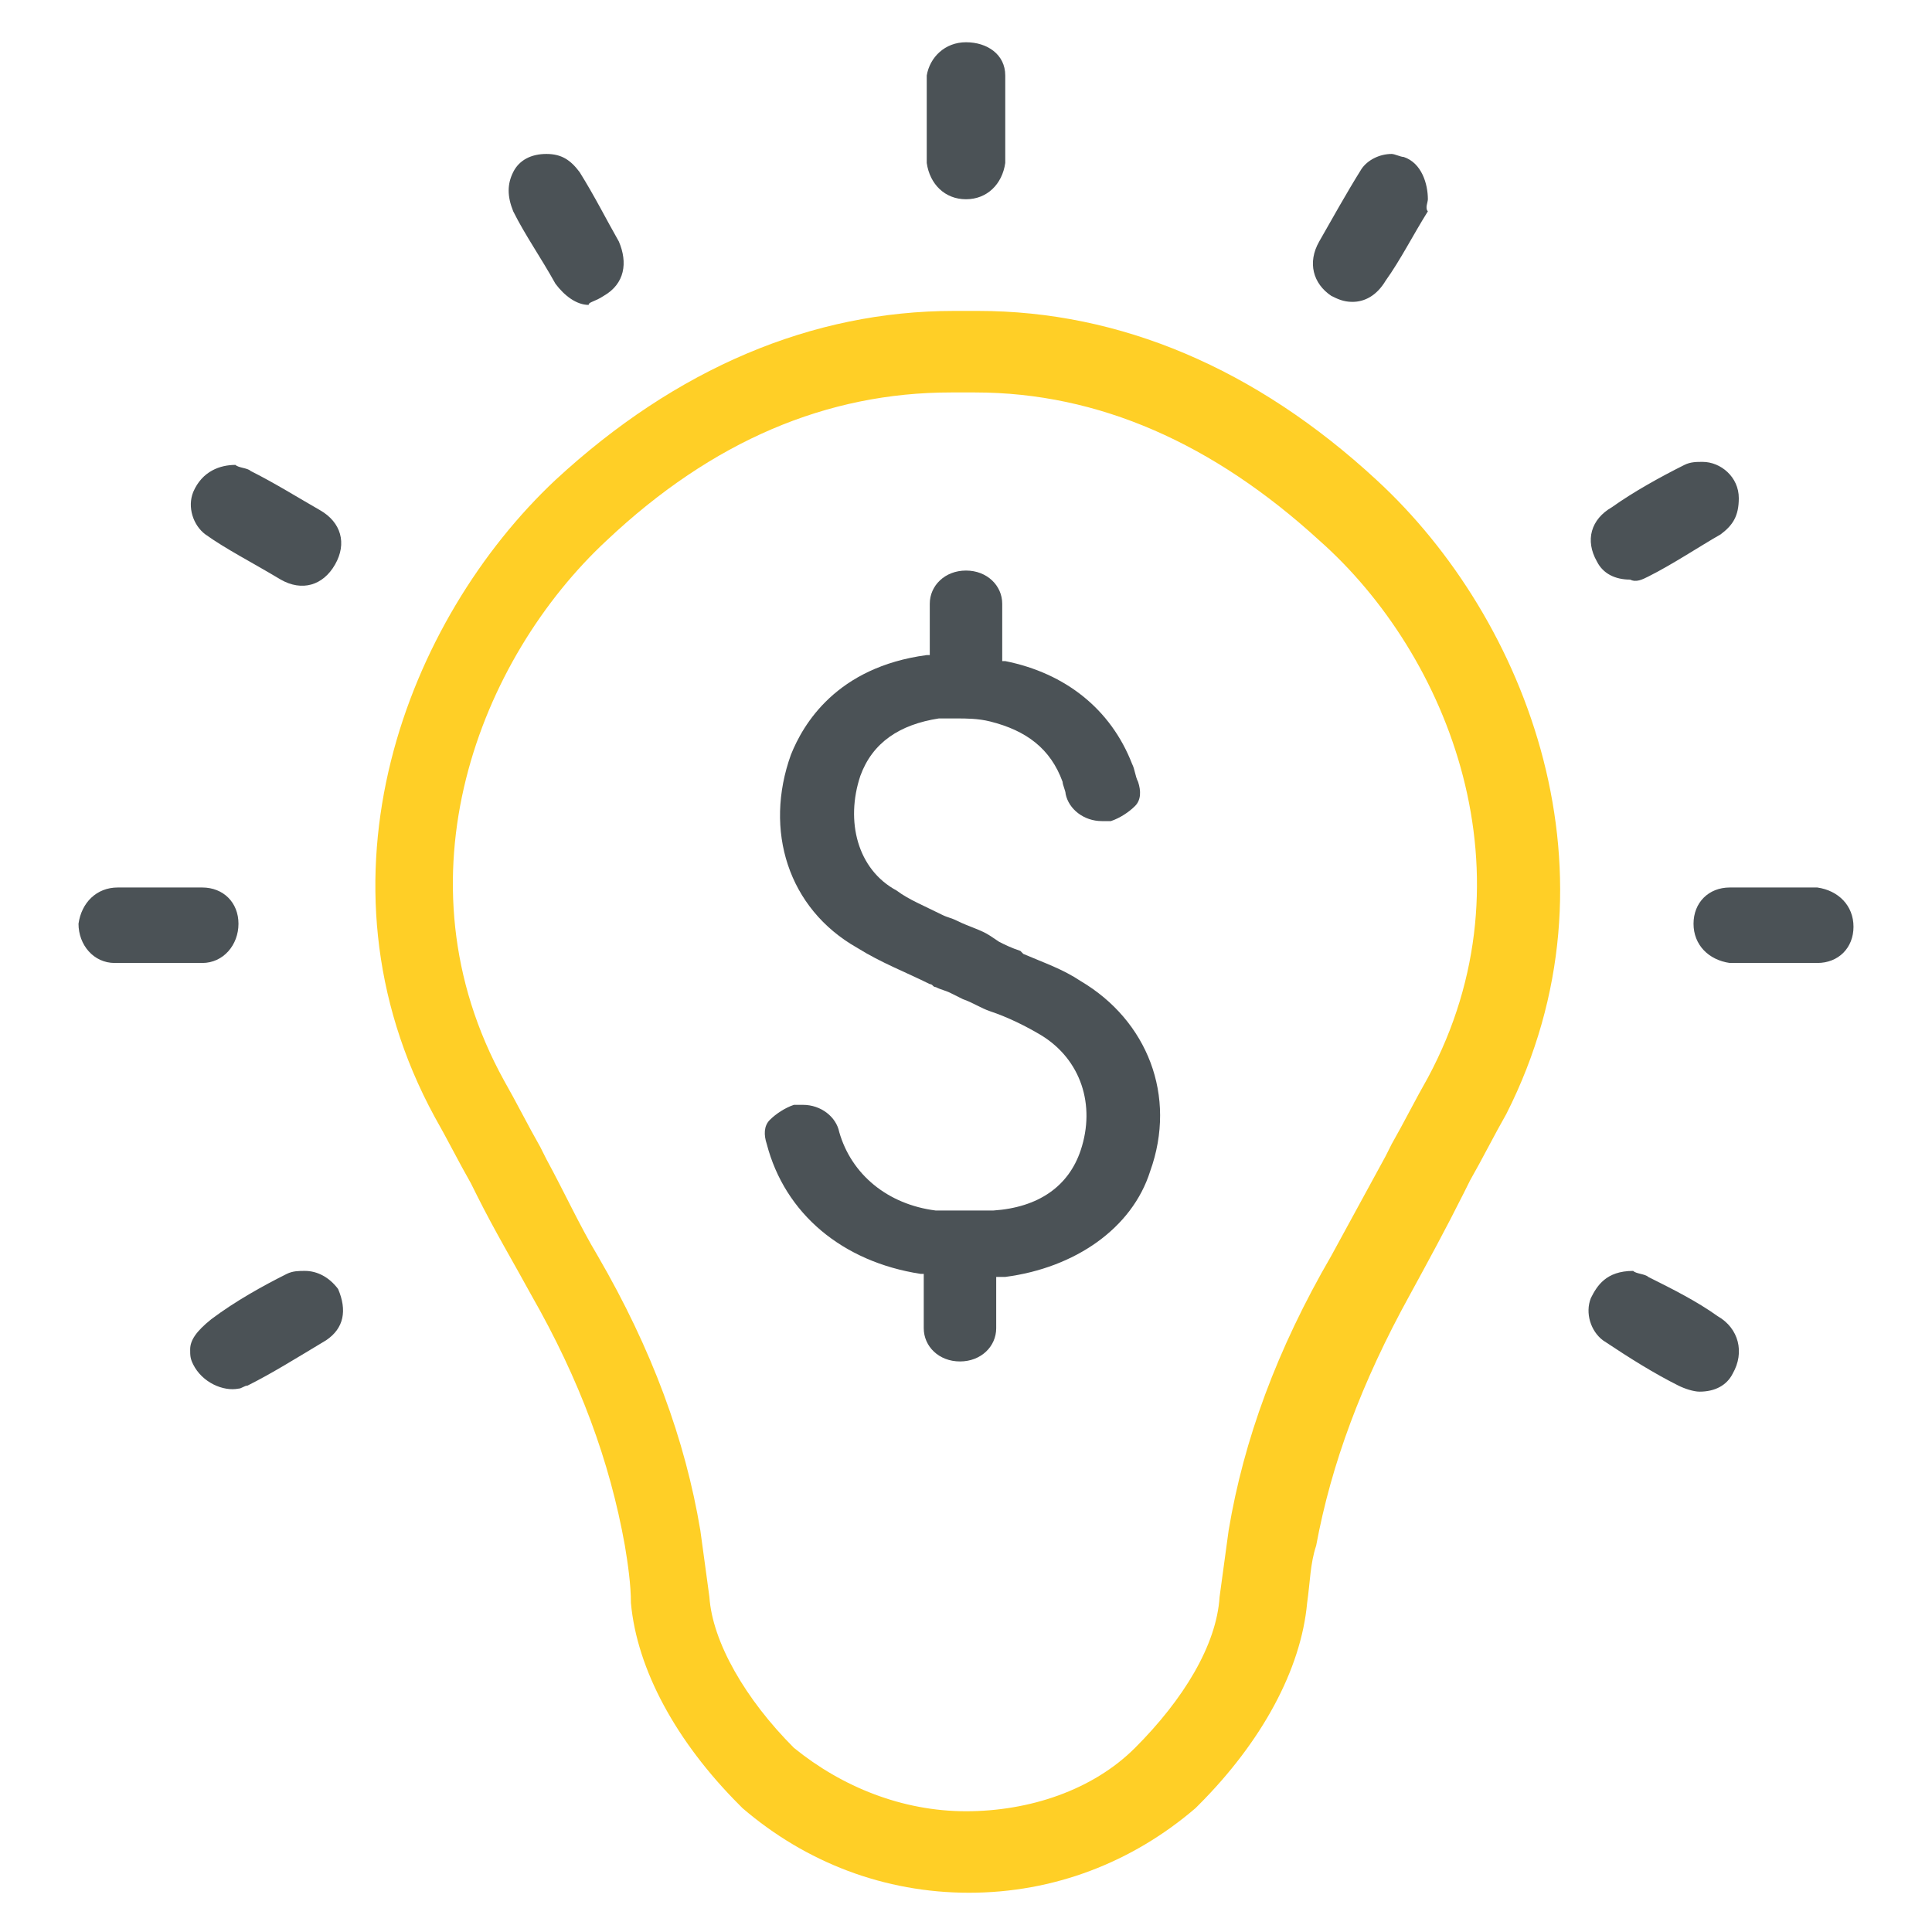 <svg width="60" height="60" viewBox="0 0 60 60" fill="none" xmlns="http://www.w3.org/2000/svg">
<g clip-path="url(#clip0_612_335)">
<path d="M31.125 39.656H31.219C33.375 39.375 35.156 38.156 35.719 36.375C36.563 34.031 35.625 31.688 33.563 30.469C33 30.094 32.438 29.906 31.781 29.625L31.688 29.531C31.406 29.438 31.219 29.344 31.031 29.25L30.75 29.062C30.469 28.875 30.094 28.781 29.719 28.594C29.531 28.5 29.438 28.5 29.25 28.406C28.688 28.125 28.219 27.938 27.844 27.656C26.625 27 26.25 25.5 26.719 24.094C27.094 23.062 27.938 22.5 29.156 22.312H29.719C30 22.312 30.375 22.312 30.75 22.406C31.875 22.688 32.625 23.25 33 24.281C33 24.375 33.094 24.562 33.094 24.656C33.188 25.125 33.656 25.5 34.219 25.5H34.5C34.781 25.406 35.063 25.219 35.25 25.031C35.438 24.844 35.438 24.562 35.344 24.281C35.25 24.094 35.25 23.906 35.156 23.719C34.5 22.031 33.094 20.906 31.219 20.531H31.125V18.75C31.125 18.188 30.656 17.719 30 17.719C29.344 17.719 28.875 18.188 28.875 18.75V20.344H28.781C25.969 20.719 24.938 22.5 24.563 23.438C23.719 25.781 24.469 28.219 26.625 29.438C27.375 29.906 28.125 30.188 28.875 30.562C28.969 30.562 28.969 30.656 29.063 30.656C29.25 30.75 29.344 30.75 29.531 30.844L29.906 31.031C30.188 31.125 30.469 31.312 30.75 31.406C31.313 31.594 31.875 31.875 32.344 32.156C33.563 32.906 34.031 34.312 33.563 35.719C33.188 36.844 32.25 37.5 30.844 37.594H29.063C27.563 37.406 26.438 36.469 26.063 35.156C25.969 34.688 25.5 34.312 24.938 34.312H24.656C24.375 34.406 24.094 34.594 23.906 34.781C23.719 34.969 23.719 35.25 23.813 35.531C24.375 37.688 26.156 39.188 28.594 39.562H28.688V41.25C28.688 41.812 29.156 42.281 29.813 42.281C30.469 42.281 30.938 41.812 30.938 41.25V39.656H31.125Z" fill="#4B5256"/>
<path d="M42.75 14.906C39 11.438 34.781 9.656 30.375 9.656H29.625C25.219 9.656 21 11.438 17.25 14.906C12.656 19.219 9.469 27.281 13.5 34.688C13.875 35.344 14.25 36.094 14.625 36.75L14.812 37.125C15.375 38.25 15.938 39.188 16.5 40.219C18 42.844 18.938 45.375 19.406 48C19.5 48.562 19.594 49.219 19.594 49.781C19.781 51.844 21 54.094 22.969 56.062L23.062 56.156C25.031 57.844 27.469 58.781 30.094 58.781C32.719 58.781 35.156 57.844 37.125 56.156L37.219 56.062C39.188 54.094 40.406 51.844 40.594 49.781C40.688 49.125 40.688 48.562 40.875 48C41.344 45.469 42.281 42.938 43.781 40.219C44.344 39.188 44.906 38.156 45.469 37.031L45.656 36.656C46.031 36 46.406 35.25 46.781 34.594C50.531 27.188 47.438 19.219 42.75 14.906ZM44.344 33.469C43.969 34.125 43.594 34.875 43.219 35.531L43.031 35.906L41.344 39C39.656 41.906 38.625 44.719 38.156 47.531C38.062 48.188 37.969 48.938 37.875 49.594C37.781 51.094 36.75 52.781 35.25 54.281C33.938 55.594 31.969 56.25 30 56.25C28.031 56.25 26.156 55.5 24.656 54.281C23.156 52.781 22.125 51 22.031 49.594C21.938 48.938 21.844 48.188 21.75 47.531C21.281 44.719 20.25 41.906 18.562 39C18 38.062 17.531 37.031 16.969 36L16.781 35.625C16.406 34.969 16.031 34.219 15.656 33.562C12.188 27.281 14.906 20.438 18.844 16.781C22.125 13.688 25.688 12.188 29.531 12.188H30.281C34.125 12.188 37.688 13.781 40.969 16.781C45 20.344 47.719 27.188 44.344 33.469Z" fill="#FFCF26"/>
<path d="M9.469 39.469C9.281 39.469 9.094 39.469 8.906 39.562C8.156 39.938 7.312 40.406 6.562 40.969C6.094 41.344 5.906 41.625 5.906 41.906C5.906 42.094 5.906 42.188 6 42.375C6.281 42.938 6.938 43.219 7.406 43.125C7.5 43.125 7.594 43.031 7.688 43.031C8.438 42.656 9.188 42.188 10.125 41.625C10.688 41.25 10.781 40.688 10.5 40.031C10.219 39.656 9.844 39.469 9.469 39.469ZM53.344 40.875C52.688 40.406 51.938 40.031 51.188 39.656C51.094 39.562 50.812 39.562 50.719 39.469C49.875 39.469 49.594 39.938 49.406 40.312C49.219 40.781 49.406 41.344 49.781 41.625C50.625 42.188 51.375 42.656 52.125 43.031C52.312 43.125 52.594 43.219 52.781 43.219C53.25 43.219 53.625 43.031 53.812 42.656C54.188 42 54 41.25 53.344 40.875ZM44.344 6.188C44.344 6.094 44.344 6.094 44.344 6.188C44.344 5.719 44.156 5.062 43.594 4.875C43.5 4.875 43.312 4.781 43.219 4.781C42.844 4.781 42.469 4.969 42.281 5.25C41.812 6 41.344 6.844 40.969 7.5C40.594 8.156 40.781 8.812 41.344 9.188C41.531 9.281 41.719 9.375 42 9.375C42.375 9.375 42.75 9.188 43.031 8.719C43.5 8.062 43.875 7.312 44.344 6.562C44.25 6.469 44.344 6.281 44.344 6.188ZM9.938 15.844C9.281 15.469 8.531 15 7.781 14.625C7.688 14.531 7.406 14.531 7.312 14.438C6.844 14.438 6.281 14.625 6 15.281C5.812 15.75 6 16.312 6.375 16.594C7.031 17.062 7.781 17.438 8.719 18C9.375 18.375 10.031 18.188 10.406 17.531C10.781 16.875 10.594 16.219 9.938 15.844ZM51.188 17.906C51.938 17.531 52.781 16.969 53.438 16.594C53.812 16.312 54 16.031 54 15.469C54 14.812 53.438 14.344 52.875 14.344C52.688 14.344 52.5 14.344 52.312 14.438C51.562 14.812 50.719 15.281 50.062 15.75C49.406 16.125 49.219 16.781 49.594 17.438C49.781 17.812 50.156 18 50.625 18C50.812 18.094 51 18 51.188 17.906ZM18.75 9.188C19.406 8.812 19.5 8.156 19.219 7.5C18.844 6.844 18.469 6.094 18 5.344C17.719 4.969 17.438 4.781 16.969 4.781C16.5 4.781 16.125 4.969 15.938 5.344C15.75 5.719 15.75 6.094 15.938 6.562C16.312 7.312 16.781 7.969 17.25 8.812C17.531 9.188 17.906 9.469 18.281 9.469C18.281 9.375 18.469 9.375 18.75 9.188ZM30 6.188C30.656 6.188 31.125 5.719 31.219 5.062V2.344C31.219 1.688 30.656 1.312 30 1.312C29.344 1.312 28.875 1.781 28.781 2.344V5.062C28.875 5.719 29.344 6.188 30 6.188ZM5.812 27.562H3.656C3 27.562 2.531 28.031 2.438 28.688C2.438 29.344 2.906 29.906 3.562 29.906H6.281C6.938 29.906 7.406 29.344 7.406 28.688C7.406 28.031 6.938 27.562 6.281 27.562H5.812ZM55.875 27.562H53.719C53.062 27.562 52.594 28.031 52.594 28.688C52.594 29.344 53.062 29.812 53.719 29.906H56.438C57.094 29.906 57.562 29.438 57.562 28.781C57.562 28.125 57.094 27.656 56.438 27.562H55.875Z" fill="#4B5256"/>
</g>
<defs>
<clipPath id="clip0_612_335">
<rect width="60" height="60" fill="white"/>
</clipPath>
</defs>
</svg>

